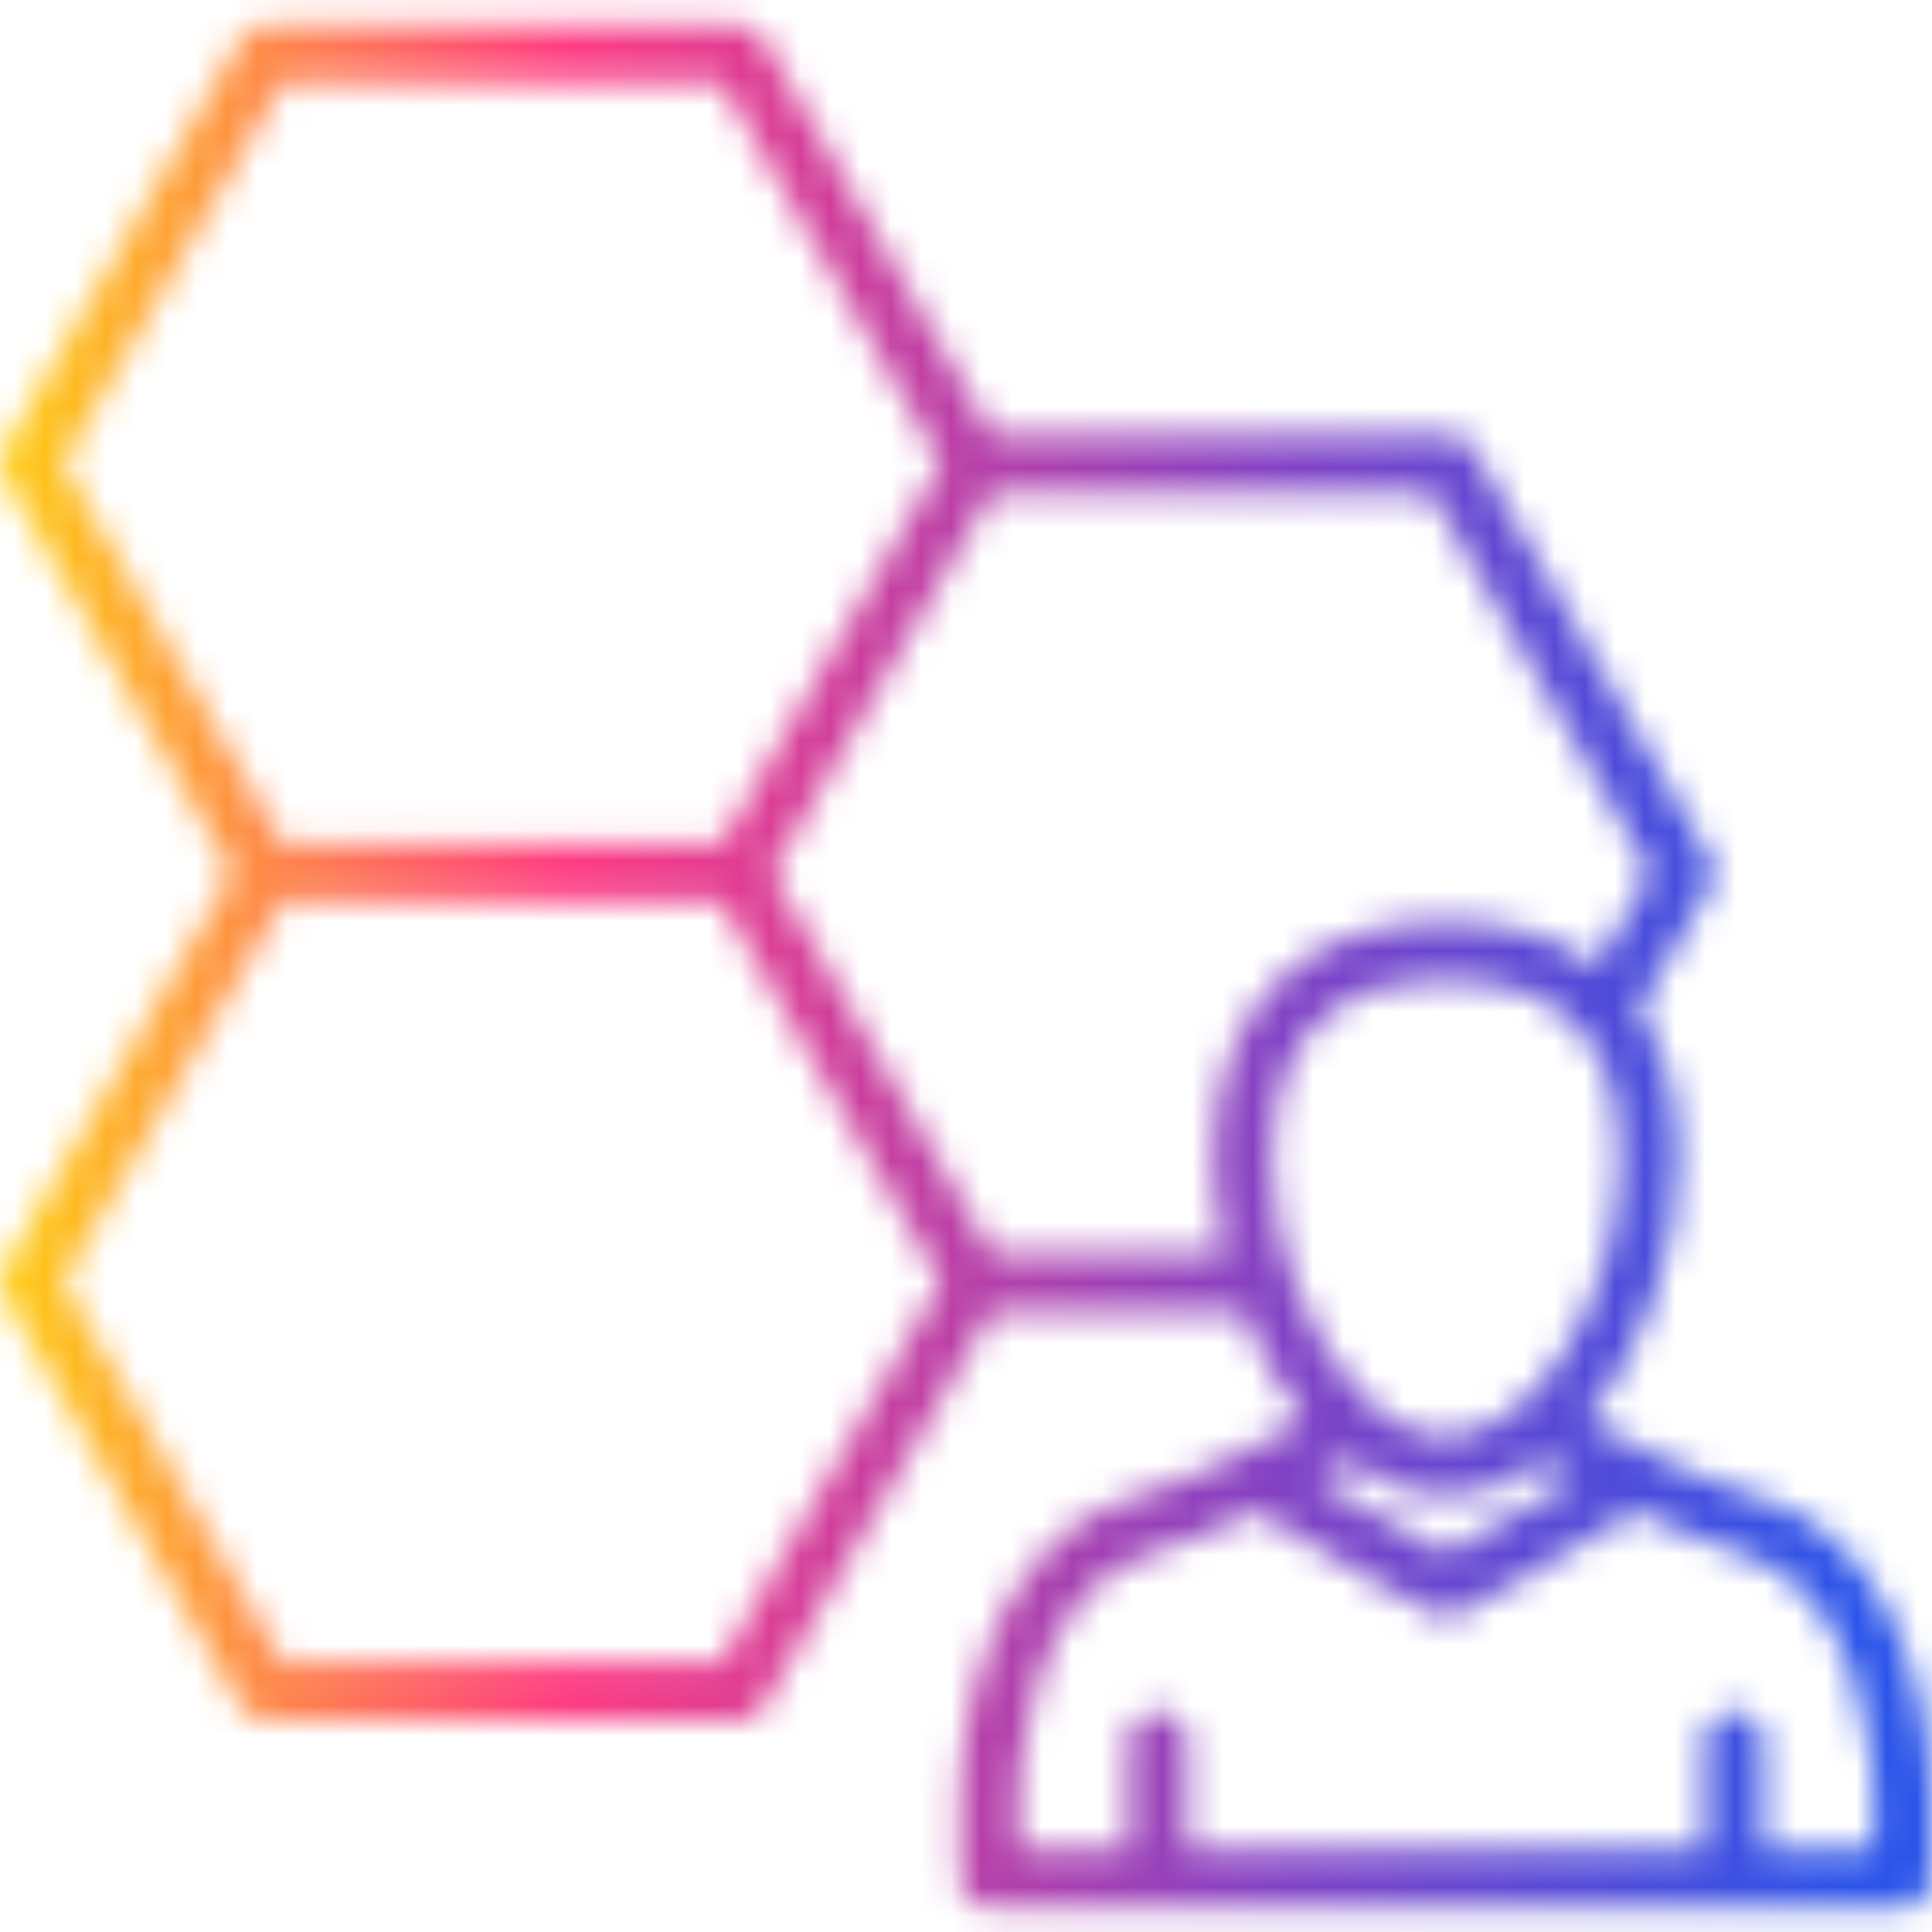 <svg width="64" height="64" viewBox="0 0 64 64" fill="none" xmlns="http://www.w3.org/2000/svg">
<g clip-path="url(#clip0_3578_3384)">
<mask id="path-1-inside-1_3578_3384" fill="white">
<path d="M58.341 49.64C56.871 49.2 55.351 48.48 54.331 47.96C53.671 47.62 53.071 47.3 52.581 47.02C54.441 44.8 55.611 41.45 55.611 38.31C55.611 36.36 55.141 34.73 54.291 33.47L56.641 29.4C56.811 29.1 56.811 28.73 56.641 28.43L48.801 14.86C48.631 14.56 48.311 14.38 47.961 14.38H32.851L25.301 1.3C25.131 1 24.811 0.82 24.461 0.82H8.801C8.451 0.82 8.131 1 7.961 1.3L0.131 14.86C-0.039 15.16 -0.039 15.53 0.131 15.83L7.681 28.91L0.131 41.99C-0.039 42.29 -0.039 42.66 0.131 42.96L7.961 56.52C8.131 56.82 8.451 57 8.801 57H24.461C24.811 57 25.131 56.82 25.301 56.52L32.851 43.44H41.171C41.681 44.79 42.381 46.02 43.221 47.02C42.731 47.3 42.131 47.62 41.471 47.96C40.451 48.48 38.931 49.2 37.461 49.64C32.031 51.27 31.811 58.86 31.801 59.2V62.21C31.801 62.75 32.231 63.18 32.771 63.18H63.021C63.561 63.18 63.991 62.75 63.991 62.21V59.18C63.991 58.86 63.771 51.27 58.341 49.64ZM47.901 49.53C49.061 49.53 50.141 49.11 51.101 48.41C51.401 48.58 51.771 48.79 52.181 49.01C50.391 50.11 48.681 51.05 47.901 51.47C47.111 51.05 45.371 50.12 43.591 49.02C44.011 48.79 44.391 48.58 44.691 48.41C45.671 49.11 46.741 49.53 47.901 49.53ZM47.901 47.59C45.811 47.59 43.751 45.2 42.751 42.12C42.741 42.11 42.741 42.09 42.741 42.08C42.361 40.89 42.141 39.6 42.141 38.31C42.141 33.47 45.271 32.45 47.901 32.45C50.531 32.45 53.661 33.47 53.661 38.31C53.671 42.99 50.811 47.59 47.901 47.59ZM9.361 2.75H23.901L31.171 15.34L23.901 27.94H9.361L2.091 15.35L9.361 2.75ZM23.901 55.07H9.361L2.091 42.47L9.361 29.88H23.901L31.171 42.47L23.901 55.07ZM32.851 41.5L25.581 28.91L32.851 16.32H47.401L54.671 28.92L52.891 32C51.621 31.04 49.941 30.51 47.901 30.51C43.081 30.51 40.201 33.42 40.201 38.31C40.201 39.37 40.341 40.45 40.581 41.5H32.851ZM62.061 61.25H58.421V57.68C58.421 57.14 57.991 56.71 57.451 56.71C56.911 56.71 56.481 57.14 56.481 57.68V61.25H39.331V57.68C39.331 57.14 38.901 56.71 38.361 56.71C37.821 56.71 37.391 57.14 37.391 57.68V61.25H33.751V59.23C33.751 59.16 33.951 52.73 38.031 51.5C39.301 51.12 40.581 50.56 41.601 50.06C44.391 51.86 47.351 53.37 47.481 53.44C47.621 53.51 47.771 53.55 47.921 53.55C48.071 53.55 48.231 53.51 48.371 53.44C48.501 53.37 51.371 51.86 54.201 50.06C55.221 50.56 56.511 51.12 57.791 51.5C61.871 52.72 62.071 59.16 62.071 59.21V61.25H62.061Z"/>
</mask>
<path d="M58.341 49.64L59.146 46.959L59.144 46.958L58.341 49.64ZM54.331 47.96L53.049 50.45L53.06 50.455L54.331 47.96ZM52.581 47.02L50.435 45.222L48.284 47.79L51.192 49.451L52.581 47.02ZM54.291 33.47L51.867 32.07L50.992 33.586L51.97 35.036L54.291 33.47ZM56.641 29.4L59.066 30.8L59.072 30.791L59.078 30.781L56.641 29.4ZM56.641 28.43L59.078 27.05L59.072 27.04L59.066 27.03L56.641 28.43ZM48.801 14.86L46.365 16.241L46.371 16.251L46.377 16.261L48.801 14.86ZM32.851 14.38L30.426 15.78L31.235 17.18H32.851V14.38ZM25.301 1.3L22.865 2.681L22.871 2.69L22.876 2.7L25.301 1.3ZM8.801 0.82V3.62V0.82ZM7.961 1.3L10.386 2.7L10.392 2.691L10.398 2.681L7.961 1.3ZM0.131 14.86L-2.293 13.46L-2.299 13.47L-2.305 13.48L0.131 14.86ZM0.131 15.83L-2.305 17.211L-2.299 17.22L-2.294 17.23L0.131 15.83ZM7.681 28.91L10.106 30.31L10.914 28.91L10.106 27.511L7.681 28.91ZM0.131 41.99L-2.294 40.591L-2.299 40.6L-2.305 40.61L0.131 41.99ZM0.131 42.96L-2.305 44.341L-2.299 44.351L-2.293 44.361L0.131 42.96ZM7.961 56.52L10.398 55.14L10.392 55.13L10.386 55.12L7.961 56.52ZM25.301 56.52L22.876 55.121L22.871 55.13L22.865 55.14L25.301 56.52ZM32.851 43.44V40.64H31.235L30.426 42.041L32.851 43.44ZM41.171 43.44L43.791 42.451L43.107 40.64H41.171V43.44ZM43.221 47.02L44.611 49.451L47.523 47.787L45.365 45.219L43.221 47.02ZM41.471 47.96L42.743 50.455L42.754 50.449L41.471 47.96ZM37.461 49.64L36.658 46.958L36.656 46.959L37.461 49.64ZM31.801 59.2L29.003 59.118L29.001 59.159V59.2H31.801ZM51.101 48.41L52.482 45.974L50.911 45.084L49.452 46.148L51.101 48.41ZM52.181 49.01L53.647 51.396L57.797 48.846L53.505 46.543L52.181 49.01ZM47.901 51.47L46.587 53.943L47.91 54.646L49.229 53.936L47.901 51.47ZM43.591 49.02L42.246 46.564L38.029 48.874L42.12 51.402L43.591 49.02ZM44.691 48.41L46.319 46.132L44.865 45.093L43.311 45.974L44.691 48.41ZM42.751 42.12L45.415 41.256L45.207 40.616L44.731 40.14L42.751 42.12ZM42.741 42.08H45.541V41.644L45.409 41.229L42.741 42.08ZM53.661 38.31H50.861L50.861 38.316L53.661 38.31ZM9.361 2.75V-0.05H7.744L6.936 1.351L9.361 2.75ZM23.901 2.75L26.326 1.35L25.518 -0.05H23.901V2.75ZM31.171 15.34L33.597 16.74L34.404 15.34L33.596 13.94L31.171 15.34ZM23.901 27.94V30.74H25.518L26.327 29.34L23.901 27.94ZM9.361 27.94L6.937 29.34L7.745 30.74H9.361V27.94ZM2.091 15.35L-0.334 13.951L-1.142 15.351L-0.333 16.75L2.091 15.35ZM23.901 55.07V57.87H25.518L26.327 56.47L23.901 55.07ZM9.361 55.07L6.936 56.47L7.744 57.87H9.361V55.07ZM2.091 42.47L-0.333 41.07L-1.142 42.47L-0.334 43.87L2.091 42.47ZM9.361 29.88V27.08H7.745L6.937 28.48L9.361 29.88ZM23.901 29.88L26.326 28.48L25.518 27.08H23.901V29.88ZM31.171 42.47L33.597 43.87L34.404 42.47L33.596 41.07L31.171 42.47ZM32.851 41.5L30.427 42.901L31.235 44.3H32.851V41.5ZM25.581 28.91L23.157 27.51L22.348 28.91L23.157 30.311L25.581 28.91ZM32.851 16.32V13.52H31.235L30.427 14.92L32.851 16.32ZM47.401 16.32L49.827 14.921L49.019 13.52H47.401V16.32ZM54.671 28.92L57.096 30.321L57.905 28.921L57.097 27.521L54.671 28.92ZM52.891 32L51.203 34.234L53.73 36.144L55.316 33.401L52.891 32ZM40.581 41.5V44.3H44.094L43.311 40.876L40.581 41.5ZM58.421 61.25H55.621V64.05H58.421V61.25ZM56.481 61.25V64.05H59.281V61.25H56.481ZM39.331 61.25H36.531V64.05H39.331V61.25ZM37.391 61.25V64.05H40.191V61.25H37.391ZM33.751 61.25H30.951V64.05H33.751V61.25ZM38.031 51.5L37.229 48.818L37.223 48.819L38.031 51.5ZM41.601 50.06L43.119 47.708L41.79 46.85L40.369 47.546L41.601 50.06ZM47.481 53.44L46.154 55.906L46.191 55.926L46.229 55.945L47.481 53.44ZM48.371 53.44L49.624 55.945L49.661 55.926L49.699 55.906L48.371 53.44ZM54.201 50.06L55.434 47.546L54.024 46.855L52.699 47.698L54.201 50.06ZM57.791 51.5L58.594 48.818L58.588 48.816L57.791 51.5ZM62.071 61.25V64.05H64.871V61.25H62.071ZM59.144 46.958C57.922 46.592 56.582 45.965 55.603 45.466L53.06 50.455C54.121 50.996 55.821 51.809 57.538 52.323L59.144 46.958ZM55.614 45.471C54.97 45.14 54.41 44.84 53.971 44.589L51.192 49.451C51.732 49.76 52.373 50.101 53.049 50.449L55.614 45.471ZM54.728 48.819C57.044 46.054 58.411 42.053 58.411 38.31H52.811C52.811 40.848 51.839 43.547 50.435 45.222L54.728 48.819ZM58.411 38.31C58.411 35.912 57.831 33.71 56.613 31.904L51.97 35.036C52.452 35.751 52.811 36.809 52.811 38.31H58.411ZM56.716 34.87L59.066 30.8L54.217 28L51.867 32.07L56.716 34.87ZM59.078 30.781C59.733 29.624 59.733 28.206 59.078 27.05L54.205 29.811C53.89 29.254 53.89 28.576 54.205 28.02L59.078 30.781ZM59.066 27.03L51.226 13.46L46.377 16.261L54.217 29.831L59.066 27.03ZM51.237 13.48C50.548 12.264 49.275 11.58 47.961 11.58V17.18C47.348 17.18 46.714 16.857 46.365 16.241L51.237 13.48ZM47.961 11.58H32.851V17.18H47.961V11.58ZM35.276 12.981L27.726 -0.099L22.876 2.7L30.426 15.78L35.276 12.981ZM27.738 -0.08C27.049 -1.296 25.775 -1.98 24.461 -1.98V3.62C23.848 3.62 23.214 3.297 22.865 2.681L27.738 -0.08ZM24.461 -1.98H8.801V3.62H24.461V-1.98ZM8.801 -1.98C7.488 -1.98 6.214 -1.296 5.525 -0.08L10.398 2.681C10.049 3.297 9.415 3.62 8.801 3.62V-1.98ZM5.537 -0.1L-2.293 13.46L2.556 16.261L10.386 2.7L5.537 -0.1ZM-2.305 13.48C-2.96 14.636 -2.96 16.054 -2.305 17.211L2.567 14.45C2.883 15.006 2.883 15.684 2.567 16.241L-2.305 13.48ZM-2.294 17.23L5.256 30.31L10.106 27.511L2.556 14.431L-2.294 17.23ZM5.256 27.511L-2.294 40.591L2.556 43.39L10.106 30.31L5.256 27.511ZM-2.305 40.61C-2.96 41.766 -2.96 43.184 -2.305 44.341L2.567 41.58C2.883 42.136 2.883 42.814 2.567 43.371L-2.305 40.61ZM-2.293 44.361L5.537 57.92L10.386 55.12L2.556 41.56L-2.293 44.361ZM5.525 57.901C6.214 59.117 7.488 59.8 8.801 59.8V54.2C9.415 54.2 10.049 54.524 10.398 55.14L5.525 57.901ZM8.801 59.8H24.461V54.2H8.801V59.8ZM24.461 59.8C25.775 59.8 27.049 59.117 27.738 57.901L22.865 55.14C23.214 54.524 23.848 54.2 24.461 54.2V59.8ZM27.726 57.92L35.276 44.84L30.426 42.041L22.876 55.121L27.726 57.92ZM32.851 46.24H41.171V40.64H32.851V46.24ZM38.552 44.43C39.159 46.037 40.009 47.55 41.077 48.821L45.365 45.219C44.753 44.491 44.204 43.544 43.791 42.451L38.552 44.43ZM41.832 44.589C41.392 44.84 40.833 45.14 40.189 45.471L42.754 50.449C43.43 50.101 44.07 49.76 44.611 49.451L41.832 44.589ZM40.2 45.466C39.221 45.965 37.881 46.592 36.658 46.958L38.264 52.323C39.982 51.809 41.682 50.996 42.743 50.455L40.2 45.466ZM36.656 46.959C32.675 48.154 30.808 51.493 29.95 53.996C29.078 56.541 29.01 58.859 29.003 59.118L34.6 59.283C34.603 59.201 34.65 57.554 35.248 55.812C35.859 54.028 36.818 52.757 38.266 52.322L36.656 46.959ZM29.001 59.2V62.21H34.601V59.2H29.001ZM29.001 62.21C29.001 64.297 30.685 65.98 32.771 65.98V60.38C33.778 60.38 34.601 61.204 34.601 62.21H29.001ZM32.771 65.98H63.021V60.38H32.771V65.98ZM63.021 65.98C65.108 65.98 66.791 64.297 66.791 62.21H61.191C61.191 61.204 62.015 60.38 63.021 60.38V65.98ZM66.791 62.21V59.18H61.191V62.21H66.791ZM66.791 59.18C66.791 58.84 66.72 56.528 65.852 53.994C64.994 51.493 63.127 48.154 59.146 46.959L57.536 52.322C58.985 52.757 59.944 54.028 60.554 55.809C61.153 57.558 61.191 59.201 61.191 59.18H66.791ZM47.901 52.33C49.768 52.33 51.413 51.648 52.751 50.673L49.452 46.148C48.87 46.572 48.355 46.73 47.901 46.73V52.33ZM49.721 50.846C50.018 51.015 50.415 51.24 50.858 51.478L53.505 46.543C53.128 46.341 52.785 46.146 52.482 45.974L49.721 50.846ZM50.715 46.625C48.989 47.686 47.33 48.598 46.574 49.005L49.229 53.936C50.033 53.503 51.794 52.535 53.647 51.396L50.715 46.625ZM49.216 48.998C48.434 48.582 46.761 47.688 45.063 46.638L42.12 51.402C43.981 52.553 45.789 53.518 46.587 53.943L49.216 48.998ZM44.936 51.476C45.359 51.245 45.754 51.027 46.072 50.846L43.311 45.974C43.029 46.134 42.663 46.336 42.246 46.564L44.936 51.476ZM43.064 50.689C44.4 51.643 46.027 52.33 47.901 52.33V46.73C47.456 46.73 46.943 46.577 46.319 46.132L43.064 50.689ZM47.901 44.79C47.944 44.79 47.599 44.791 46.981 44.118C46.399 43.483 45.815 42.488 45.415 41.256L40.088 42.985C40.688 44.833 41.634 46.572 42.854 47.903C44.039 49.194 45.769 50.39 47.901 50.39V44.79ZM44.731 40.14C45.057 40.466 45.238 40.808 45.337 41.051C45.437 41.295 45.482 41.505 45.505 41.64C45.546 41.891 45.541 42.102 45.541 42.08H39.941C39.941 42.08 39.941 42.086 39.941 42.092C39.941 42.099 39.941 42.109 39.942 42.12C39.942 42.144 39.943 42.177 39.944 42.216C39.948 42.292 39.956 42.413 39.981 42.56C40.014 42.762 40.146 43.474 40.772 44.1L44.731 40.14ZM45.409 41.229C45.109 40.291 44.941 39.289 44.941 38.31H39.341C39.341 39.912 39.613 41.489 40.074 42.932L45.409 41.229ZM44.941 38.31C44.941 36.542 45.476 35.99 45.749 35.78C46.157 35.464 46.871 35.25 47.901 35.25V29.65C46.302 29.65 44.135 29.947 42.322 31.351C40.371 32.86 39.341 35.239 39.341 38.31H44.941ZM47.901 35.25C48.932 35.25 49.645 35.464 50.054 35.78C50.327 35.99 50.861 36.542 50.861 38.31H56.461C56.461 35.239 55.431 32.86 53.481 31.351C51.667 29.947 49.501 29.65 47.901 29.65V35.25ZM50.861 38.316C50.865 40.123 50.303 41.931 49.498 43.228C48.597 44.678 47.891 44.79 47.901 44.79V50.39C50.822 50.39 53 48.203 54.255 46.182C55.604 44.01 56.468 41.177 56.461 38.304L50.861 38.316ZM9.361 5.55H23.901V-0.05H9.361V5.55ZM21.477 4.15L28.747 16.741L33.596 13.94L26.326 1.35L21.477 4.15ZM28.746 13.941L21.476 26.541L26.327 29.34L33.597 16.74L28.746 13.941ZM23.901 25.14H9.361V30.74H23.901V25.14ZM11.786 26.54L4.516 13.95L-0.333 16.75L6.937 29.34L11.786 26.54ZM4.517 16.75L11.787 4.15L6.936 1.351L-0.334 13.951L4.517 16.75ZM23.901 52.27H9.361V57.87H23.901V52.27ZM11.787 53.671L4.517 41.071L-0.334 43.87L6.936 56.47L11.787 53.671ZM4.516 43.87L11.786 31.28L6.937 28.48L-0.333 41.07L4.516 43.87ZM9.361 32.68H23.901V27.08H9.361V32.68ZM21.477 31.28L28.747 43.87L33.596 41.07L26.326 28.48L21.477 31.28ZM28.746 41.071L21.476 53.671L26.327 56.47L33.597 43.87L28.746 41.071ZM35.276 40.1L28.006 27.51L23.157 30.311L30.427 42.901L35.276 40.1ZM28.006 30.311L35.276 17.721L30.427 14.92L23.157 27.51L28.006 30.311ZM32.851 19.12H47.401V13.52H32.851V19.12ZM44.976 17.72L52.246 30.32L57.097 27.521L49.827 14.921L44.976 17.72ZM52.247 27.519L50.467 30.599L55.316 33.401L57.096 30.321L52.247 27.519ZM54.58 29.767C52.735 28.372 50.429 27.71 47.901 27.71V33.31C49.453 33.31 50.508 33.709 51.203 34.234L54.58 29.767ZM47.901 27.71C44.925 27.71 42.216 28.621 40.252 30.609C38.292 32.593 37.401 35.318 37.401 38.31H43.001C43.001 36.413 43.55 35.238 44.236 34.544C44.917 33.855 46.058 33.31 47.901 33.31V27.71ZM37.401 38.31C37.401 39.612 37.573 40.903 37.852 42.124L43.311 40.876C43.11 39.998 43.001 39.129 43.001 38.31H37.401ZM40.581 38.7H32.851V44.3H40.581V38.7ZM62.061 58.45H58.421V64.05H62.061V58.45ZM61.221 61.25V57.68H55.621V61.25H61.221ZM61.221 57.68C61.221 55.594 59.538 53.91 57.451 53.91V59.51C56.445 59.51 55.621 58.687 55.621 57.68H61.221ZM57.451 53.91C55.365 53.91 53.681 55.594 53.681 57.68H59.281C59.281 58.687 58.458 59.51 57.451 59.51V53.91ZM53.681 57.68V61.25H59.281V57.68H53.681ZM56.481 58.45H39.331V64.05H56.481V58.45ZM42.131 61.25V57.68H36.531V61.25H42.131ZM42.131 57.68C42.131 55.594 40.448 53.91 38.361 53.91V59.51C37.355 59.51 36.531 58.687 36.531 57.68H42.131ZM38.361 53.91C36.275 53.91 34.591 55.594 34.591 57.68H40.191C40.191 58.687 39.368 59.51 38.361 59.51V53.91ZM34.591 57.68V61.25H40.191V57.68H34.591ZM37.391 58.45H33.751V64.05H37.391V58.45ZM36.551 61.25V59.23H30.951V61.25H36.551ZM36.551 59.23C36.551 59.387 36.582 58.064 37.031 56.645C37.514 55.117 38.176 54.381 38.84 54.181L37.223 48.819C33.806 49.849 32.328 52.943 31.692 54.956C31.021 57.077 30.951 59.004 30.951 59.23H36.551ZM38.834 54.183C40.309 53.742 41.742 53.11 42.834 52.575L40.369 47.546C39.421 48.011 38.294 48.499 37.229 48.818L38.834 54.183ZM40.084 52.413C41.551 53.36 43.048 54.221 44.184 54.849C45.291 55.462 46.172 55.915 46.154 55.906L48.809 50.975C48.618 50.872 45.79 49.431 43.119 47.708L40.084 52.413ZM46.229 55.945C46.697 56.179 47.273 56.35 47.921 56.35V50.75C48.27 50.75 48.546 50.842 48.734 50.936L46.229 55.945ZM47.921 56.35C48.541 56.35 49.127 56.193 49.624 55.945L47.119 50.936C47.336 50.828 47.602 50.75 47.921 50.75V56.35ZM49.699 55.906C49.688 55.911 49.954 55.77 50.272 55.598C50.615 55.413 51.087 55.154 51.646 54.84C52.76 54.214 54.232 53.359 55.704 52.423L52.699 47.698C49.969 49.434 47.189 50.897 47.044 50.975L49.699 55.906ZM52.969 52.575C54.067 53.113 55.511 53.744 56.995 54.184L58.588 48.816C57.512 48.497 56.376 48.008 55.434 47.546L52.969 52.575ZM56.989 54.183C57.647 54.38 58.308 55.111 58.792 56.639C59.241 58.058 59.271 59.378 59.271 59.21H64.871C64.871 58.992 64.802 57.068 64.131 54.949C63.495 52.94 62.016 49.841 58.594 48.818L56.989 54.183ZM59.271 59.21V61.25H64.871V59.21H59.271ZM62.071 58.45H62.061V64.05H62.071V58.45Z" fill="url(#paint0_linear_3578_3384)" mask="url(#path-1-inside-1_3578_3384)"/>
</g>
<defs>
<linearGradient id="paint0_linear_3578_3384" x1="61.455" y1="0.822" x2="-4.083" y2="0.822" gradientUnits="userSpaceOnUse">
<stop stop-color="#2A53E9"/>
<stop offset="0.286" stop-color="#8041C5"/>
<stop offset="0.651" stop-color="#FE3B82"/>
<stop offset="0.934" stop-color="#FECB14"/>
</linearGradient>
<clipPath id="clip0_3578_3384">
<rect width="64" height="64" fill="white"/>
</clipPath>
</defs>
</svg>
